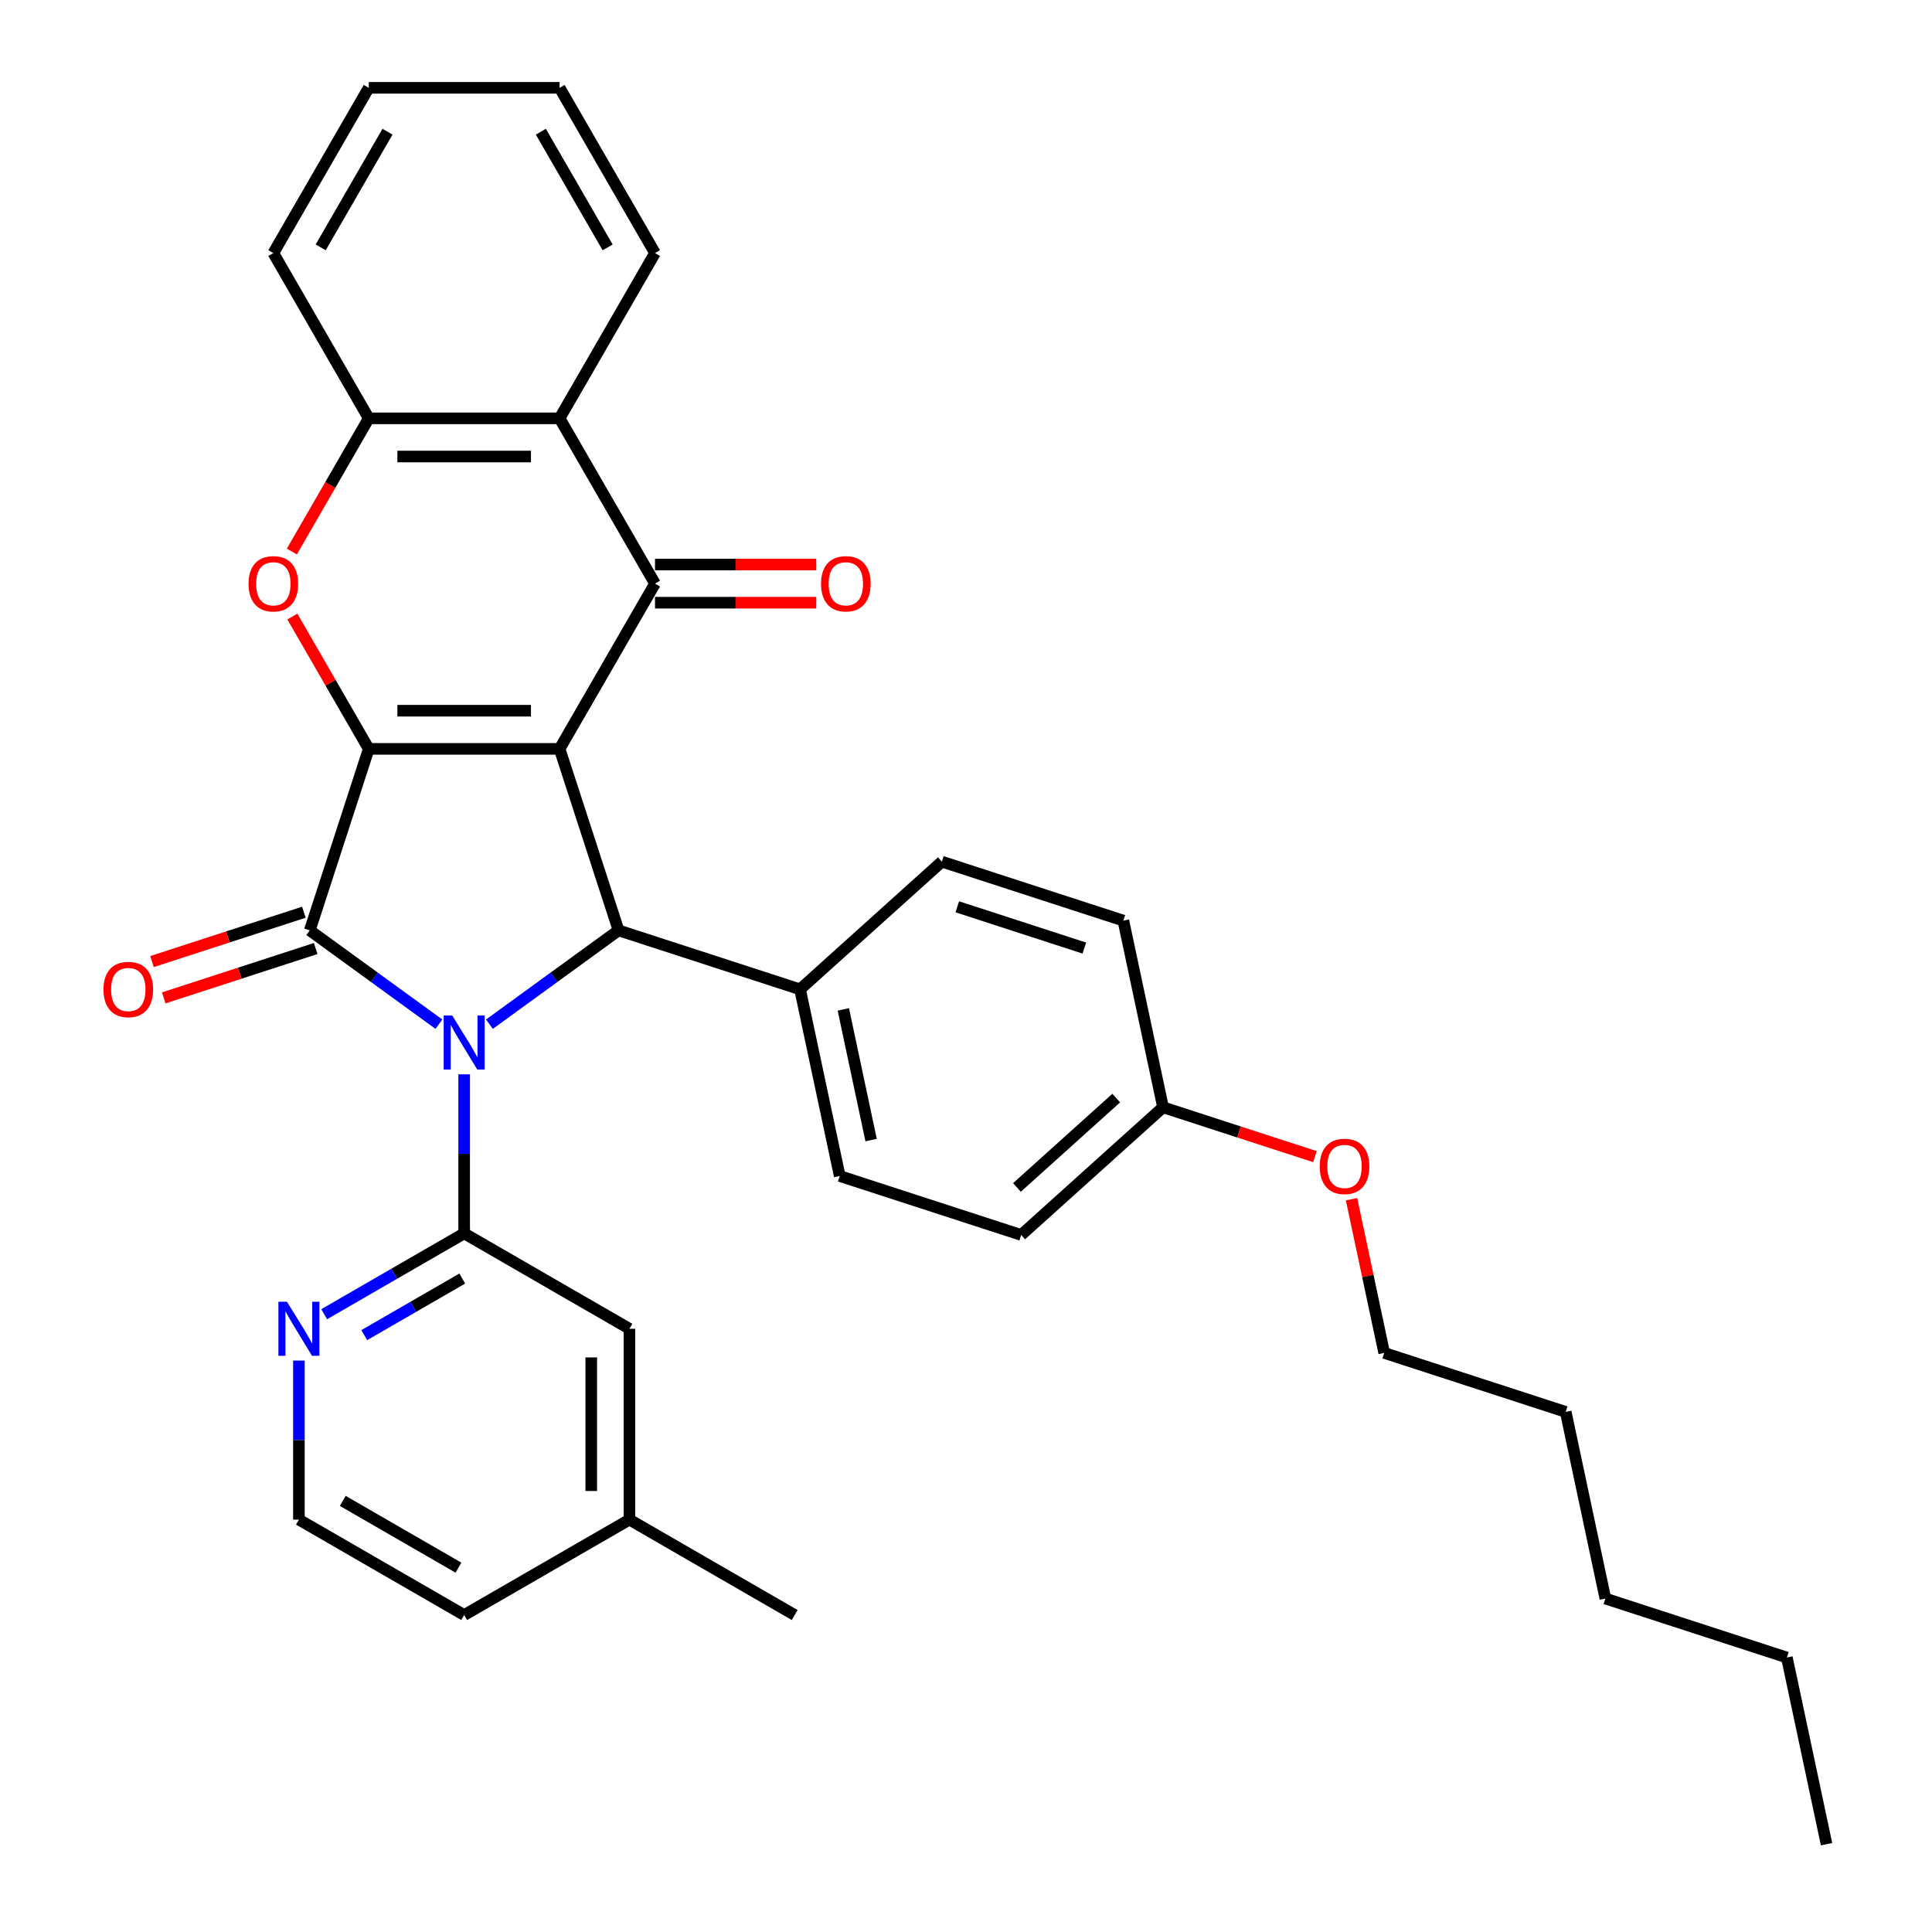 <?xml version='1.0' encoding='iso-8859-1'?>
<svg version='1.1' baseProfile='full'
              xmlns='http://www.w3.org/2000/svg'
                      xmlns:rdkit='http://www.rdkit.org/xml'
                      xmlns:xlink='http://www.w3.org/1999/xlink'
                  xml:space='preserve'
width='1000px' height='1000px' viewBox='0 0 1000 1000'>
<!-- END OF HEADER -->
<rect style='opacity:1.0;fill:#FFFFFF;stroke:none' width='1000' height='1000' x='0' y='0'> </rect>
<path class='bond-1' d='M 289.642,387.619 L 190.867,387.619' style='fill:none;fill-rule:evenodd;stroke:#000000;stroke-width:6px;stroke-linecap:butt;stroke-linejoin:miter;stroke-opacity:1' />
<path class='bond-1' d='M 274.825,367.864 L 205.683,367.864' style='fill:none;fill-rule:evenodd;stroke:#000000;stroke-width:6px;stroke-linecap:butt;stroke-linejoin:miter;stroke-opacity:1' />
<path class='bond-3' d='M 289.642,387.619 L 320.165,481.559' style='fill:none;fill-rule:evenodd;stroke:#000000;stroke-width:6px;stroke-linecap:butt;stroke-linejoin:miter;stroke-opacity:1' />
<path class='bond-4' d='M 289.642,387.619 L 339.029,302.078' style='fill:none;fill-rule:evenodd;stroke:#000000;stroke-width:6px;stroke-linecap:butt;stroke-linejoin:miter;stroke-opacity:1' />
<path class='bond-0' d='M 253.332,530.116 L 286.748,505.838' style='fill:none;fill-rule:evenodd;stroke:#0000FF;stroke-width:6px;stroke-linecap:butt;stroke-linejoin:miter;stroke-opacity:1' />
<path class='bond-0' d='M 286.748,505.838 L 320.165,481.559' style='fill:none;fill-rule:evenodd;stroke:#000000;stroke-width:6px;stroke-linecap:butt;stroke-linejoin:miter;stroke-opacity:1' />
<path class='bond-5' d='M 240.254,556.073 L 240.254,597.233' style='fill:none;fill-rule:evenodd;stroke:#0000FF;stroke-width:6px;stroke-linecap:butt;stroke-linejoin:miter;stroke-opacity:1' />
<path class='bond-5' d='M 240.254,597.233 L 240.254,638.392' style='fill:none;fill-rule:evenodd;stroke:#000000;stroke-width:6px;stroke-linecap:butt;stroke-linejoin:miter;stroke-opacity:1' />
<path class='bond-33' d='M 227.177,530.116 L 193.76,505.838' style='fill:none;fill-rule:evenodd;stroke:#0000FF;stroke-width:6px;stroke-linecap:butt;stroke-linejoin:miter;stroke-opacity:1' />
<path class='bond-33' d='M 193.76,505.838 L 160.344,481.559' style='fill:none;fill-rule:evenodd;stroke:#000000;stroke-width:6px;stroke-linecap:butt;stroke-linejoin:miter;stroke-opacity:1' />
<path class='bond-2' d='M 190.867,387.619 L 160.344,481.559' style='fill:none;fill-rule:evenodd;stroke:#000000;stroke-width:6px;stroke-linecap:butt;stroke-linejoin:miter;stroke-opacity:1' />
<path class='bond-6' d='M 190.867,387.619 L 171.095,353.373' style='fill:none;fill-rule:evenodd;stroke:#000000;stroke-width:6px;stroke-linecap:butt;stroke-linejoin:miter;stroke-opacity:1' />
<path class='bond-6' d='M 171.095,353.373 L 151.323,319.127' style='fill:none;fill-rule:evenodd;stroke:#FF0000;stroke-width:6px;stroke-linecap:butt;stroke-linejoin:miter;stroke-opacity:1' />
<path class='bond-11' d='M 157.292,472.165 L 117.977,484.94' style='fill:none;fill-rule:evenodd;stroke:#000000;stroke-width:6px;stroke-linecap:butt;stroke-linejoin:miter;stroke-opacity:1' />
<path class='bond-11' d='M 117.977,484.94 L 78.662,497.714' style='fill:none;fill-rule:evenodd;stroke:#FF0000;stroke-width:6px;stroke-linecap:butt;stroke-linejoin:miter;stroke-opacity:1' />
<path class='bond-11' d='M 163.396,490.953 L 124.081,503.728' style='fill:none;fill-rule:evenodd;stroke:#000000;stroke-width:6px;stroke-linecap:butt;stroke-linejoin:miter;stroke-opacity:1' />
<path class='bond-11' d='M 124.081,503.728 L 84.766,516.502' style='fill:none;fill-rule:evenodd;stroke:#FF0000;stroke-width:6px;stroke-linecap:butt;stroke-linejoin:miter;stroke-opacity:1' />
<path class='bond-10' d='M 320.165,481.559 L 414.105,512.082' style='fill:none;fill-rule:evenodd;stroke:#000000;stroke-width:6px;stroke-linecap:butt;stroke-linejoin:miter;stroke-opacity:1' />
<path class='bond-7' d='M 339.029,302.078 L 289.642,216.537' style='fill:none;fill-rule:evenodd;stroke:#000000;stroke-width:6px;stroke-linecap:butt;stroke-linejoin:miter;stroke-opacity:1' />
<path class='bond-12' d='M 339.029,311.956 L 380.761,311.956' style='fill:none;fill-rule:evenodd;stroke:#000000;stroke-width:6px;stroke-linecap:butt;stroke-linejoin:miter;stroke-opacity:1' />
<path class='bond-12' d='M 380.761,311.956 L 422.493,311.956' style='fill:none;fill-rule:evenodd;stroke:#FF0000;stroke-width:6px;stroke-linecap:butt;stroke-linejoin:miter;stroke-opacity:1' />
<path class='bond-12' d='M 339.029,292.201 L 380.761,292.201' style='fill:none;fill-rule:evenodd;stroke:#000000;stroke-width:6px;stroke-linecap:butt;stroke-linejoin:miter;stroke-opacity:1' />
<path class='bond-12' d='M 380.761,292.201 L 422.493,292.201' style='fill:none;fill-rule:evenodd;stroke:#FF0000;stroke-width:6px;stroke-linecap:butt;stroke-linejoin:miter;stroke-opacity:1' />
<path class='bond-9' d='M 240.254,638.392 L 204.023,659.311' style='fill:none;fill-rule:evenodd;stroke:#000000;stroke-width:6px;stroke-linecap:butt;stroke-linejoin:miter;stroke-opacity:1' />
<path class='bond-9' d='M 204.023,659.311 L 167.791,680.229' style='fill:none;fill-rule:evenodd;stroke:#0000FF;stroke-width:6px;stroke-linecap:butt;stroke-linejoin:miter;stroke-opacity:1' />
<path class='bond-9' d='M 239.262,661.776 L 213.9,676.419' style='fill:none;fill-rule:evenodd;stroke:#000000;stroke-width:6px;stroke-linecap:butt;stroke-linejoin:miter;stroke-opacity:1' />
<path class='bond-9' d='M 213.9,676.419 L 188.538,691.062' style='fill:none;fill-rule:evenodd;stroke:#0000FF;stroke-width:6px;stroke-linecap:butt;stroke-linejoin:miter;stroke-opacity:1' />
<path class='bond-13' d='M 240.254,638.392 L 325.795,687.779' style='fill:none;fill-rule:evenodd;stroke:#000000;stroke-width:6px;stroke-linecap:butt;stroke-linejoin:miter;stroke-opacity:1' />
<path class='bond-34' d='M 151.072,285.464 L 170.969,251.001' style='fill:none;fill-rule:evenodd;stroke:#FF0000;stroke-width:6px;stroke-linecap:butt;stroke-linejoin:miter;stroke-opacity:1' />
<path class='bond-34' d='M 170.969,251.001 L 190.867,216.537' style='fill:none;fill-rule:evenodd;stroke:#000000;stroke-width:6px;stroke-linecap:butt;stroke-linejoin:miter;stroke-opacity:1' />
<path class='bond-8' d='M 289.642,216.537 L 190.867,216.537' style='fill:none;fill-rule:evenodd;stroke:#000000;stroke-width:6px;stroke-linecap:butt;stroke-linejoin:miter;stroke-opacity:1' />
<path class='bond-8' d='M 274.825,236.292 L 205.683,236.292' style='fill:none;fill-rule:evenodd;stroke:#000000;stroke-width:6px;stroke-linecap:butt;stroke-linejoin:miter;stroke-opacity:1' />
<path class='bond-21' d='M 289.642,216.537 L 339.029,130.996' style='fill:none;fill-rule:evenodd;stroke:#000000;stroke-width:6px;stroke-linecap:butt;stroke-linejoin:miter;stroke-opacity:1' />
<path class='bond-22' d='M 190.867,216.537 L 141.48,130.996' style='fill:none;fill-rule:evenodd;stroke:#000000;stroke-width:6px;stroke-linecap:butt;stroke-linejoin:miter;stroke-opacity:1' />
<path class='bond-18' d='M 154.713,704.235 L 154.713,745.395' style='fill:none;fill-rule:evenodd;stroke:#0000FF;stroke-width:6px;stroke-linecap:butt;stroke-linejoin:miter;stroke-opacity:1' />
<path class='bond-18' d='M 154.713,745.395 L 154.713,786.554' style='fill:none;fill-rule:evenodd;stroke:#000000;stroke-width:6px;stroke-linecap:butt;stroke-linejoin:miter;stroke-opacity:1' />
<path class='bond-14' d='M 414.105,512.082 L 434.641,608.698' style='fill:none;fill-rule:evenodd;stroke:#000000;stroke-width:6px;stroke-linecap:butt;stroke-linejoin:miter;stroke-opacity:1' />
<path class='bond-14' d='M 436.508,522.468 L 450.884,590.099' style='fill:none;fill-rule:evenodd;stroke:#000000;stroke-width:6px;stroke-linecap:butt;stroke-linejoin:miter;stroke-opacity:1' />
<path class='bond-15' d='M 414.105,512.082 L 487.508,445.989' style='fill:none;fill-rule:evenodd;stroke:#000000;stroke-width:6px;stroke-linecap:butt;stroke-linejoin:miter;stroke-opacity:1' />
<path class='bond-17' d='M 325.795,687.779 L 325.795,786.554' style='fill:none;fill-rule:evenodd;stroke:#000000;stroke-width:6px;stroke-linecap:butt;stroke-linejoin:miter;stroke-opacity:1' />
<path class='bond-17' d='M 306.041,702.596 L 306.041,771.738' style='fill:none;fill-rule:evenodd;stroke:#000000;stroke-width:6px;stroke-linecap:butt;stroke-linejoin:miter;stroke-opacity:1' />
<path class='bond-20' d='M 434.641,608.698 L 528.581,639.221' style='fill:none;fill-rule:evenodd;stroke:#000000;stroke-width:6px;stroke-linecap:butt;stroke-linejoin:miter;stroke-opacity:1' />
<path class='bond-19' d='M 487.508,445.989 L 581.448,476.512' style='fill:none;fill-rule:evenodd;stroke:#000000;stroke-width:6px;stroke-linecap:butt;stroke-linejoin:miter;stroke-opacity:1' />
<path class='bond-19' d='M 495.495,469.356 L 561.253,490.722' style='fill:none;fill-rule:evenodd;stroke:#000000;stroke-width:6px;stroke-linecap:butt;stroke-linejoin:miter;stroke-opacity:1' />
<path class='bond-16' d='M 601.985,573.128 L 581.448,476.512' style='fill:none;fill-rule:evenodd;stroke:#000000;stroke-width:6px;stroke-linecap:butt;stroke-linejoin:miter;stroke-opacity:1' />
<path class='bond-23' d='M 601.985,573.128 L 641.3,585.903' style='fill:none;fill-rule:evenodd;stroke:#000000;stroke-width:6px;stroke-linecap:butt;stroke-linejoin:miter;stroke-opacity:1' />
<path class='bond-23' d='M 641.3,585.903 L 680.615,598.677' style='fill:none;fill-rule:evenodd;stroke:#FF0000;stroke-width:6px;stroke-linecap:butt;stroke-linejoin:miter;stroke-opacity:1' />
<path class='bond-35' d='M 601.985,573.128 L 528.581,639.221' style='fill:none;fill-rule:evenodd;stroke:#000000;stroke-width:6px;stroke-linecap:butt;stroke-linejoin:miter;stroke-opacity:1' />
<path class='bond-35' d='M 577.756,568.362 L 526.373,614.627' style='fill:none;fill-rule:evenodd;stroke:#000000;stroke-width:6px;stroke-linecap:butt;stroke-linejoin:miter;stroke-opacity:1' />
<path class='bond-24' d='M 325.795,786.554 L 240.254,835.941' style='fill:none;fill-rule:evenodd;stroke:#000000;stroke-width:6px;stroke-linecap:butt;stroke-linejoin:miter;stroke-opacity:1' />
<path class='bond-25' d='M 325.795,786.554 L 411.337,835.941' style='fill:none;fill-rule:evenodd;stroke:#000000;stroke-width:6px;stroke-linecap:butt;stroke-linejoin:miter;stroke-opacity:1' />
<path class='bond-37' d='M 154.713,786.554 L 240.254,835.941' style='fill:none;fill-rule:evenodd;stroke:#000000;stroke-width:6px;stroke-linecap:butt;stroke-linejoin:miter;stroke-opacity:1' />
<path class='bond-37' d='M 177.422,776.854 L 237.301,811.425' style='fill:none;fill-rule:evenodd;stroke:#000000;stroke-width:6px;stroke-linecap:butt;stroke-linejoin:miter;stroke-opacity:1' />
<path class='bond-30' d='M 339.029,130.996 L 289.642,45.455' style='fill:none;fill-rule:evenodd;stroke:#000000;stroke-width:6px;stroke-linecap:butt;stroke-linejoin:miter;stroke-opacity:1' />
<path class='bond-30' d='M 314.512,128.042 L 279.941,68.163' style='fill:none;fill-rule:evenodd;stroke:#000000;stroke-width:6px;stroke-linecap:butt;stroke-linejoin:miter;stroke-opacity:1' />
<path class='bond-36' d='M 141.48,130.996 L 190.867,45.455' style='fill:none;fill-rule:evenodd;stroke:#000000;stroke-width:6px;stroke-linecap:butt;stroke-linejoin:miter;stroke-opacity:1' />
<path class='bond-36' d='M 165.996,128.042 L 200.567,68.163' style='fill:none;fill-rule:evenodd;stroke:#000000;stroke-width:6px;stroke-linecap:butt;stroke-linejoin:miter;stroke-opacity:1' />
<path class='bond-26' d='M 699.549,620.7 L 708.005,660.484' style='fill:none;fill-rule:evenodd;stroke:#FF0000;stroke-width:6px;stroke-linecap:butt;stroke-linejoin:miter;stroke-opacity:1' />
<path class='bond-26' d='M 708.005,660.484 L 716.461,700.267' style='fill:none;fill-rule:evenodd;stroke:#000000;stroke-width:6px;stroke-linecap:butt;stroke-linejoin:miter;stroke-opacity:1' />
<path class='bond-27' d='M 716.461,700.267 L 810.401,730.79' style='fill:none;fill-rule:evenodd;stroke:#000000;stroke-width:6px;stroke-linecap:butt;stroke-linejoin:miter;stroke-opacity:1' />
<path class='bond-29' d='M 810.401,730.79 L 830.938,827.406' style='fill:none;fill-rule:evenodd;stroke:#000000;stroke-width:6px;stroke-linecap:butt;stroke-linejoin:miter;stroke-opacity:1' />
<path class='bond-28' d='M 924.878,857.929 L 830.938,827.406' style='fill:none;fill-rule:evenodd;stroke:#000000;stroke-width:6px;stroke-linecap:butt;stroke-linejoin:miter;stroke-opacity:1' />
<path class='bond-32' d='M 924.878,857.929 L 945.414,954.545' style='fill:none;fill-rule:evenodd;stroke:#000000;stroke-width:6px;stroke-linecap:butt;stroke-linejoin:miter;stroke-opacity:1' />
<path class='bond-31' d='M 289.642,45.455 L 190.867,45.455' style='fill:none;fill-rule:evenodd;stroke:#000000;stroke-width:6px;stroke-linecap:butt;stroke-linejoin:miter;stroke-opacity:1' />
<path  class='atom-1' d='M 234.071 525.631
L 243.237 540.447
Q 244.146 541.909, 245.608 544.556
Q 247.07 547.204, 247.149 547.362
L 247.149 525.631
L 250.863 525.631
L 250.863 553.604
L 247.03 553.604
L 237.192 537.405
Q 236.046 535.509, 234.822 533.336
Q 233.636 531.163, 233.281 530.491
L 233.281 553.604
L 229.646 553.604
L 229.646 525.631
L 234.071 525.631
' fill='#0000FF'/>
<path  class='atom-7' d='M 128.639 302.157
Q 128.639 295.441, 131.958 291.687
Q 135.277 287.934, 141.48 287.934
Q 147.683 287.934, 151.002 291.687
Q 154.32 295.441, 154.32 302.157
Q 154.32 308.953, 150.962 312.825
Q 147.604 316.657, 141.48 316.657
Q 135.316 316.657, 131.958 312.825
Q 128.639 308.992, 128.639 302.157
M 141.48 313.496
Q 145.747 313.496, 148.038 310.652
Q 150.37 307.768, 150.37 302.157
Q 150.37 296.665, 148.038 293.9
Q 145.747 291.094, 141.48 291.094
Q 137.213 291.094, 134.882 293.86
Q 132.59 296.626, 132.59 302.157
Q 132.59 307.807, 134.882 310.652
Q 137.213 313.496, 141.48 313.496
' fill='#FF0000'/>
<path  class='atom-10' d='M 148.53 673.793
L 157.696 688.609
Q 158.605 690.071, 160.067 692.718
Q 161.529 695.365, 161.608 695.523
L 161.608 673.793
L 165.321 673.793
L 165.321 701.766
L 161.489 701.766
L 151.651 685.567
Q 150.505 683.67, 149.28 681.497
Q 148.095 679.324, 147.74 678.653
L 147.74 701.766
L 144.105 701.766
L 144.105 673.793
L 148.53 673.793
' fill='#0000FF'/>
<path  class='atom-12' d='M 53.563 512.161
Q 53.563 505.445, 56.882 501.691
Q 60.201 497.938, 66.404 497.938
Q 72.607 497.938, 75.926 501.691
Q 79.245 505.445, 79.245 512.161
Q 79.245 518.957, 75.886 522.829
Q 72.528 526.662, 66.404 526.662
Q 60.24 526.662, 56.882 522.829
Q 53.563 518.997, 53.563 512.161
M 66.404 523.501
Q 70.671 523.501, 72.963 520.656
Q 75.294 517.772, 75.294 512.161
Q 75.294 506.67, 72.963 503.904
Q 70.671 501.099, 66.404 501.099
Q 62.137 501.099, 59.806 503.864
Q 57.514 506.63, 57.514 512.161
Q 57.514 517.811, 59.806 520.656
Q 62.137 523.501, 66.404 523.501
' fill='#FF0000'/>
<path  class='atom-13' d='M 424.963 302.157
Q 424.963 295.441, 428.281 291.687
Q 431.6 287.934, 437.803 287.934
Q 444.006 287.934, 447.325 291.687
Q 450.644 295.441, 450.644 302.157
Q 450.644 308.953, 447.286 312.825
Q 443.927 316.657, 437.803 316.657
Q 431.64 316.657, 428.281 312.825
Q 424.963 308.992, 424.963 302.157
M 437.803 313.496
Q 442.07 313.496, 444.362 310.652
Q 446.693 307.768, 446.693 302.157
Q 446.693 296.665, 444.362 293.9
Q 442.07 291.094, 437.803 291.094
Q 433.536 291.094, 431.205 293.86
Q 428.914 296.626, 428.914 302.157
Q 428.914 307.807, 431.205 310.652
Q 433.536 313.496, 437.803 313.496
' fill='#FF0000'/>
<path  class='atom-24' d='M 683.084 603.73
Q 683.084 597.014, 686.403 593.26
Q 689.722 589.507, 695.925 589.507
Q 702.128 589.507, 705.447 593.26
Q 708.766 597.014, 708.766 603.73
Q 708.766 610.526, 705.407 614.398
Q 702.049 618.231, 695.925 618.231
Q 689.761 618.231, 686.403 614.398
Q 683.084 610.566, 683.084 603.73
M 695.925 615.07
Q 700.192 615.07, 702.484 612.225
Q 704.815 609.341, 704.815 603.73
Q 704.815 598.239, 702.484 595.473
Q 700.192 592.668, 695.925 592.668
Q 691.658 592.668, 689.327 595.433
Q 687.035 598.199, 687.035 603.73
Q 687.035 609.38, 689.327 612.225
Q 691.658 615.07, 695.925 615.07
' fill='#FF0000'/>
</svg>
